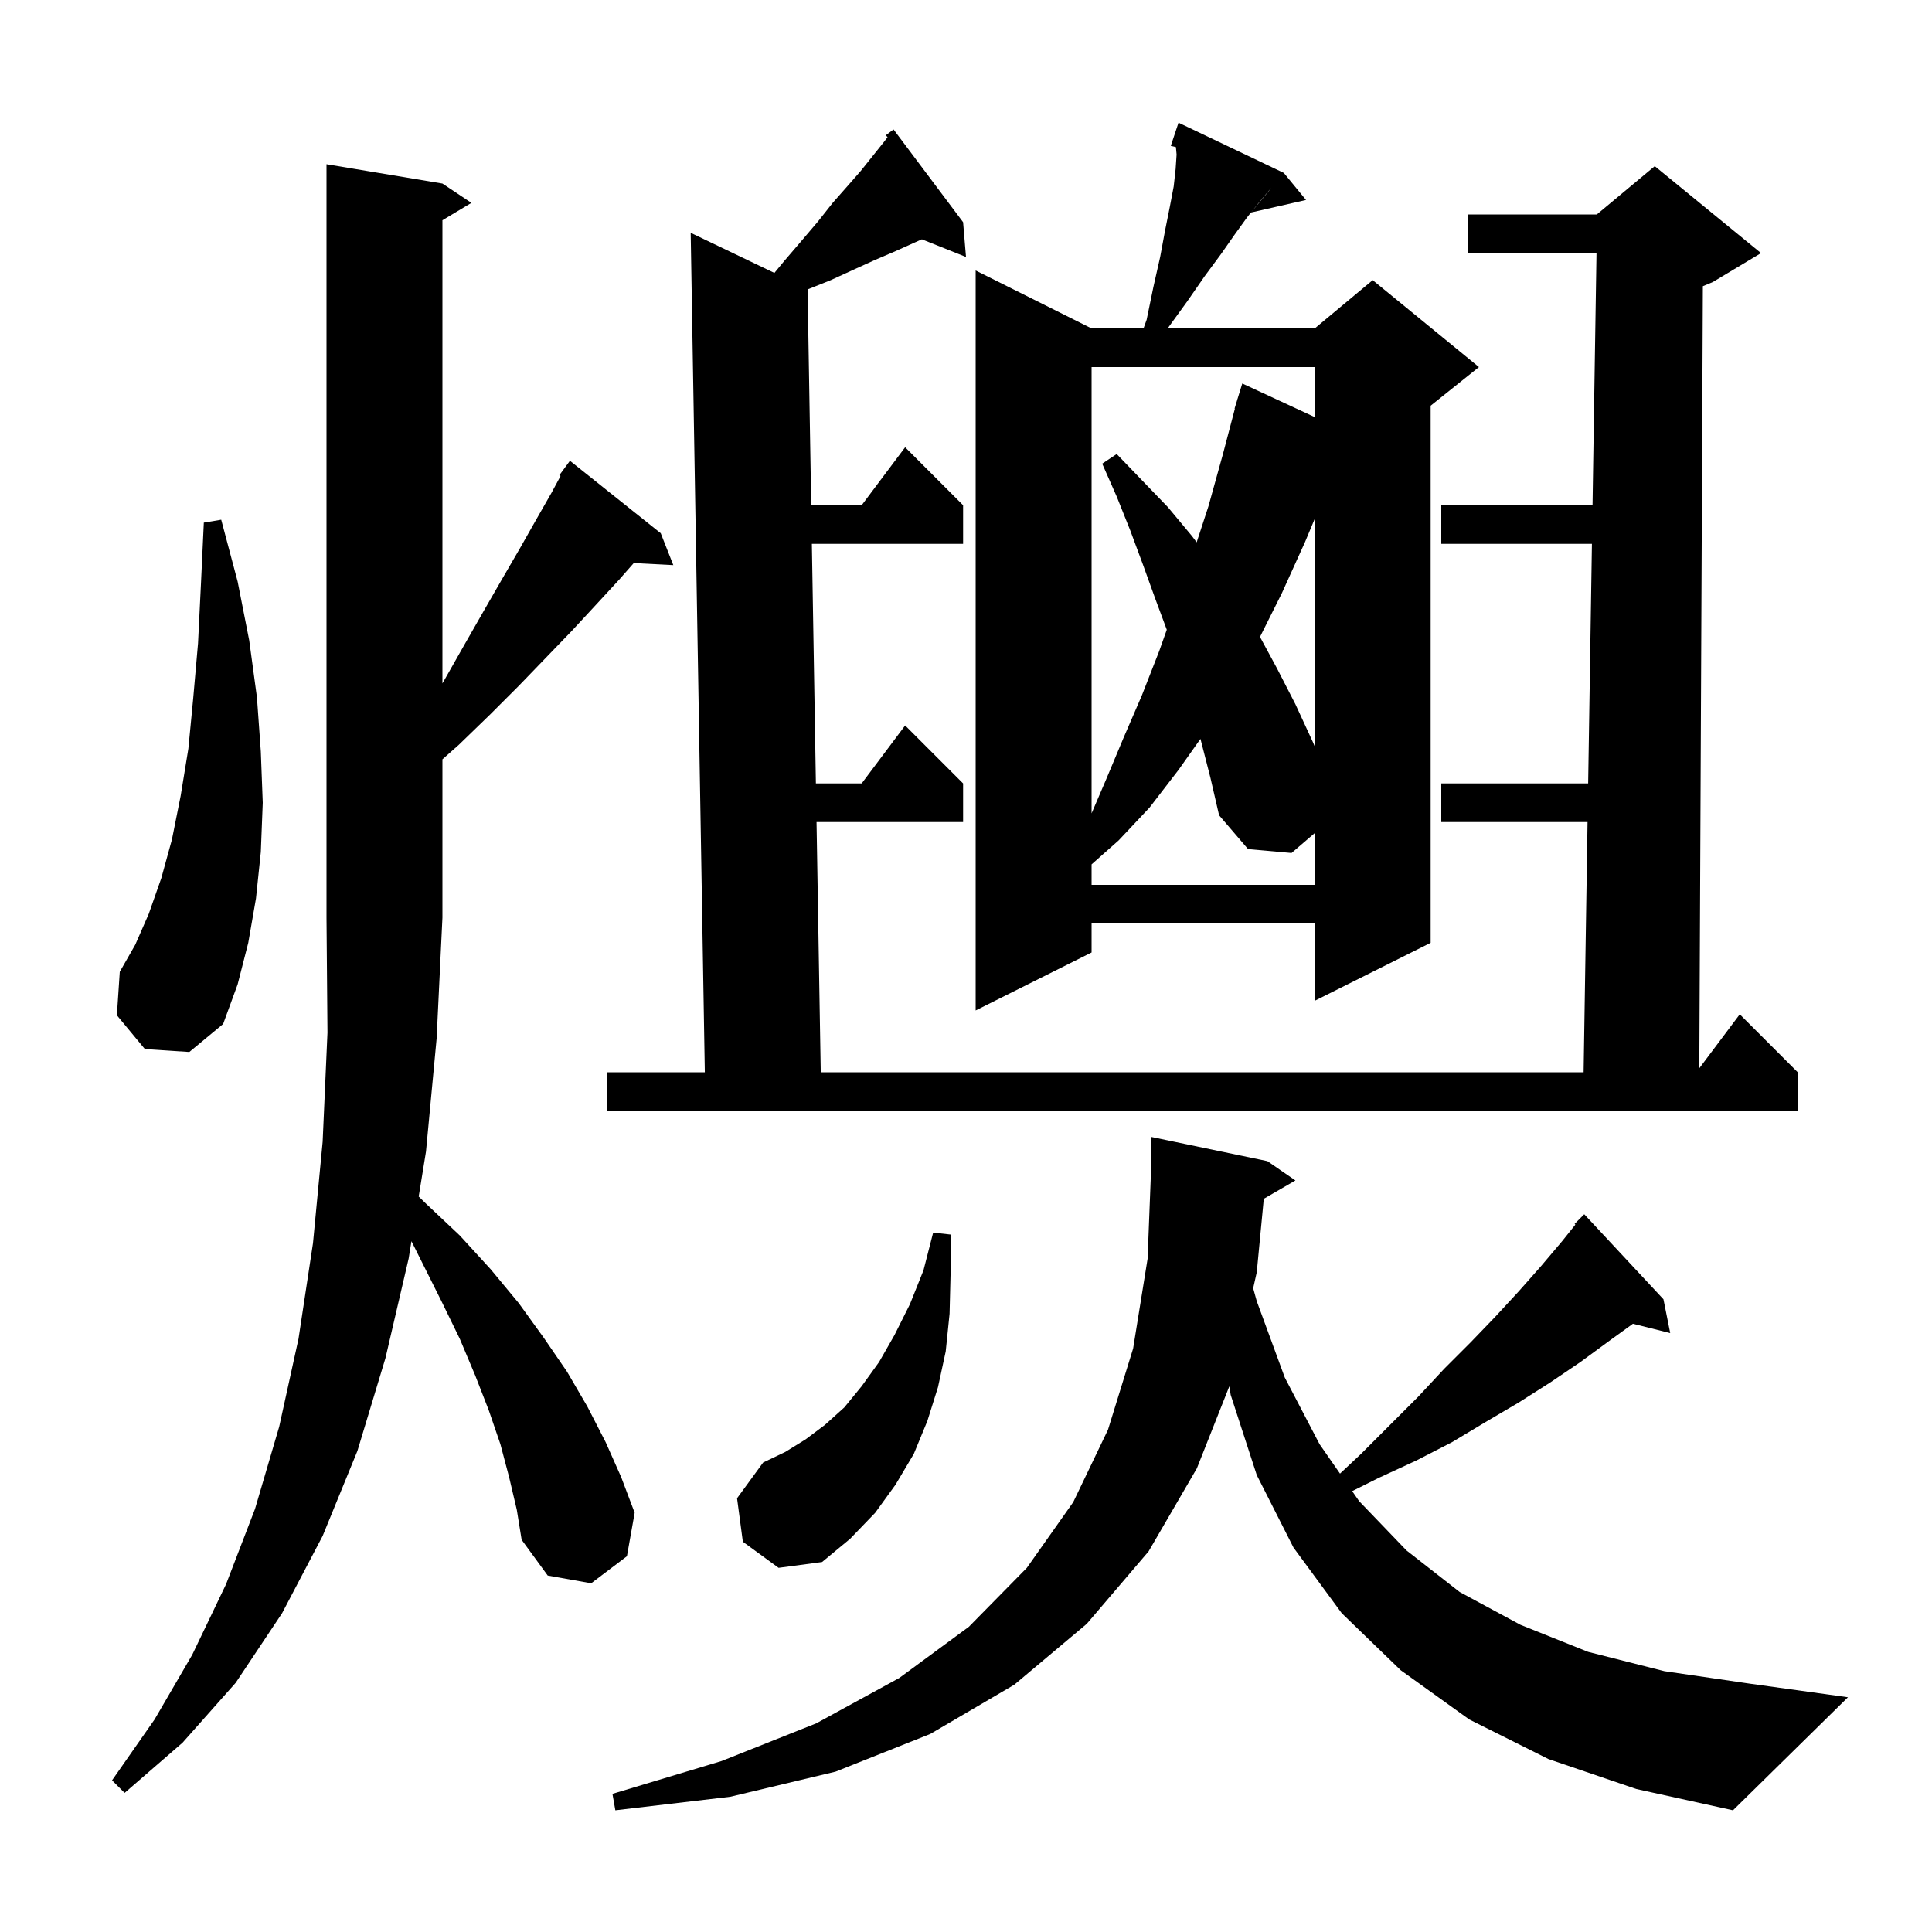 <svg xmlns="http://www.w3.org/2000/svg" xmlns:xlink="http://www.w3.org/1999/xlink" version="1.1" baseProfile="full" viewBox="0 0 200 200" width="200" height="200">
<g fill="black">
<path d="M 160.3 182.1 L 152.1 178.0 L 145.0 172.9 L 138.9 167.0 L 133.9 160.2 L 130.1 152.7 L 127.4 144.4 L 127.26 143.511 L 123.9 152.0 L 118.9 160.6 L 112.5 168.1 L 105.0 174.4 L 96.3 179.5 L 86.5 183.4 L 75.6 186.0 L 63.7 187.4 L 63.4 185.7 L 74.7 182.3 L 84.5 178.4 L 93.1 173.7 L 100.3 168.4 L 106.3 162.3 L 111.1 155.5 L 114.7 148.0 L 117.3 139.6 L 118.8 130.3 L 119.2 120.0 L 119.2 117.7 L 131.2 120.2 L 134.1 122.2 L 130.827 124.098 L 130.1 131.7 L 129.728 133.36 L 130.1 134.7 L 133.0 142.6 L 136.6 149.5 L 138.717 152.547 L 140.9 150.5 L 146.8 144.6 L 149.5 141.7 L 152.2 139.0 L 154.8 136.3 L 157.2 133.7 L 159.5 131.1 L 161.7 128.5 L 163.083 126.771 L 163.0 126.7 L 164.0 125.7 L 172.2 134.5 L 172.9 138.0 L 169.038 137.035 L 166.6 138.8 L 163.6 141.0 L 160.5 143.1 L 157.2 145.2 L 153.8 147.2 L 150.3 149.3 L 146.6 151.2 L 142.7 153.0 L 139.978 154.361 L 140.7 155.4 L 145.6 160.5 L 151.1 164.8 L 157.4 168.2 L 164.4 171.0 L 172.3 173.0 L 181.2 174.3 L 191.3 175.7 L 179.4 187.4 L 169.4 185.2 Z M 52.7 152.9 L 51.8 149.5 L 50.6 146.0 L 49.2 142.4 L 47.6 138.6 L 45.7 134.7 L 42.594 128.488 L 42.3 130.3 L 39.9 140.6 L 37.0 150.2 L 33.4 159.0 L 29.2 167.0 L 24.4 174.2 L 18.9 180.4 L 12.9 185.6 L 11.6 184.3 L 16.0 178.0 L 19.9 171.3 L 23.4 164.0 L 26.4 156.2 L 28.9 147.7 L 30.9 138.6 L 32.4 128.7 L 33.4 118.2 L 33.9 106.9 L 33.8 95.0 L 33.8 17.0 L 45.8 19.0 L 48.8 21.0 L 45.8 22.8 L 45.8 70.745 L 46.0 70.4 L 48.1 66.7 L 50.1 63.2 L 52.0 59.9 L 53.8 56.8 L 55.5 53.8 L 57.1 51.0 L 58.029 49.274 L 57.9 49.2 L 59.0 47.7 L 68.4 55.2 L 69.7 58.5 L 65.606 58.288 L 64.1 60.0 L 61.7 62.6 L 59.2 65.3 L 56.5 68.1 L 53.7 71.0 L 50.7 74.0 L 47.5 77.1 L 45.8 78.606 L 45.8 95.0 L 45.2 107.5 L 44.1 119.2 L 43.344 123.865 L 44.1 124.6 L 47.6 127.9 L 50.8 131.4 L 53.7 134.9 L 56.3 138.5 L 58.7 142.0 L 60.8 145.6 L 62.7 149.3 L 64.3 152.9 L 65.7 156.6 L 64.9 161.1 L 61.2 163.9 L 56.7 163.1 L 54.0 159.4 L 53.5 156.3 Z M 76.9 159.6 L 76.3 155.1 L 79.0 151.4 L 81.3 150.3 L 83.4 149.0 L 85.4 147.5 L 87.4 145.7 L 89.2 143.5 L 91.0 141.0 L 92.6 138.2 L 94.2 135.0 L 95.6 131.5 L 96.6 127.6 L 98.4 127.8 L 98.4 132.0 L 98.3 136.0 L 97.9 139.9 L 97.1 143.6 L 96.0 147.1 L 94.6 150.5 L 92.7 153.7 L 90.6 156.6 L 88.0 159.3 L 85.1 161.7 L 80.6 162.3 Z M 99.7 23.0 L 100.0 26.6 L 95.434 24.774 L 94.7 25.1 L 92.7 26.0 L 90.6 26.9 L 88.4 27.9 L 86.0 29.0 L 83.601 29.96 L 83.976 52.3 L 89.2 52.3 L 93.7 46.3 L 99.7 52.3 L 99.7 56.3 L 84.044 56.3 L 84.461 81.1 L 89.2 81.1 L 93.7 75.1 L 99.7 81.1 L 99.7 85.1 L 84.528 85.1 L 84.963 111.0 L 163.935 111.0 L 164.342 85.1 L 149.2 85.1 L 149.2 81.1 L 164.405 81.1 L 164.795 56.3 L 149.2 56.3 L 149.2 52.3 L 164.858 52.3 L 165.269 26.2 L 152.0 26.2 L 152.0 22.2 L 165.3 22.2 L 171.3 17.2 L 182.3 26.2 L 177.3 29.2 L 176.28 29.625 L 175.912 110.584 L 180.1 105.0 L 186.1 111.0 L 186.1 115.0 L 62.8 115.0 L 62.8 111.0 L 72.963 111.0 L 71.5 24.1 L 80.165 28.253 L 81.2 27.0 L 83.0 24.9 L 84.7 22.9 L 86.2 21.0 L 87.7 19.3 L 89.1 17.7 L 91.5 14.7 L 91.881 14.204 L 91.7 14.0 L 92.5 13.4 Z M 15.0 108.6 L 12.1 105.1 L 12.4 100.6 L 14.0 97.8 L 15.4 94.6 L 16.7 90.9 L 17.8 86.9 L 18.7 82.4 L 19.5 77.5 L 20.0 72.3 L 20.5 66.6 L 20.8 60.5 L 21.1 54.1 L 22.9 53.8 L 24.6 60.2 L 25.8 66.3 L 26.6 72.2 L 27.0 77.8 L 27.2 83.1 L 27.0 88.2 L 26.5 93.0 L 25.7 97.6 L 24.6 101.9 L 23.1 106.0 L 19.6 108.9 Z M 132.9 17.9 L 135.2 20.7 L 129.5 22.0 L 131.61 19.455 L 131.3 19.8 L 130.3 21.0 L 129.1 22.5 L 127.8 24.3 L 126.4 26.3 L 124.7 28.6 L 122.9 31.2 L 120.872 34.0 L 136.1 34.0 L 142.1 29.0 L 153.1 38.0 L 148.1 42.0 L 148.1 97.6 L 136.1 103.6 L 136.1 95.6 L 113.0 95.6 L 113.0 98.6 L 101.0 104.6 L 101.0 28.0 L 113.0 34.0 L 118.375 34.0 L 118.7 33.1 L 119.4 29.7 L 120.1 26.6 L 120.6 23.9 L 121.1 21.4 L 121.5 19.3 L 121.7 17.5 L 121.8 16.0 L 121.73 15.227 L 121.2 15.1 L 122.0 12.7 Z M 124.3 76.6 L 124.268 76.493 L 122.0 79.7 L 119.0 83.6 L 115.8 87.0 L 113.0 89.48 L 113.0 91.6 L 136.1 91.6 L 136.1 86.243 L 133.7 88.3 L 129.2 87.9 L 126.2 84.4 L 125.3 80.5 Z M 113.0 38.0 L 113.0 84.2 L 114.5 80.7 L 116.3 76.4 L 118.2 72.0 L 120.0 67.4 L 120.784 65.187 L 119.6 62.0 L 118.3 58.4 L 117.0 54.9 L 115.6 51.4 L 114.1 48.0 L 115.6 47.0 L 118.2 49.7 L 120.9 52.5 L 123.4 55.5 L 123.878 56.138 L 125.1 52.4 L 126.6 47.0 L 127.835 42.307 L 127.8 42.3 L 128.055 41.473 L 128.1 41.3 L 128.107 41.302 L 128.6 39.7 L 136.1 43.177 L 136.1 38.0 Z M 135.1 56.1 L 132.7 61.4 L 130.434 65.932 L 132.2 69.2 L 134.1 72.9 L 135.9 76.8 L 136.1 77.271 L 136.1 53.709 Z " />
</g>
</svg>
